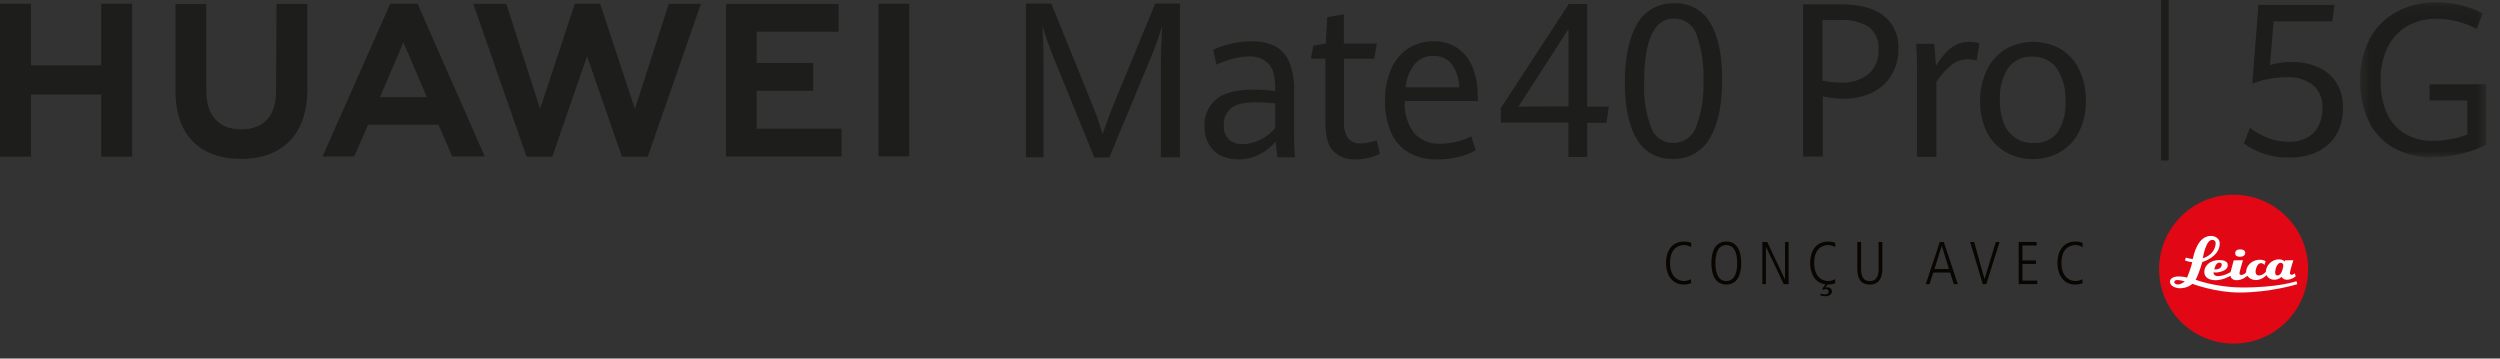 <?xml version="1.0" encoding="UTF-8"?>
<svg viewBox="0 0 258 37" version="1.1" xmlns="http://www.w3.org/2000/svg" xmlns:xlink="http://www.w3.org/1999/xlink">
    <rect x="0" y="0" width="258" height="37" fill="#333333" stroke="none"/>
    <title>Logo fabriquant</title>
    <defs>
        <polygon id="path-1" points="0.452 0.149 13.469 0.149 13.469 16.15 0.452 16.15"></polygon>
    </defs>
    <g id="PC8-KIT-2-Mate40-Pro---16/10" stroke="none" stroke-width="1" fill="none" fill-rule="evenodd">
        <g id="MDT_1500x250_COVERS_PC8_KIT_2_BPA_HUAWEI_MATE_40_PRO" transform="translate(-963, -66)">
            <g id="Group-2" transform="translate(963, 66)">
                <g id="Group-15" transform="translate(105.649, 0.085)" fill="#1D1D1B">
                    <path d="M80.422,0.366 L84.374,0.366 C86.281,0.366 87.747,0.753 88.751,1.54 C89.78,2.366 90.343,3.638 90.264,4.953 C90.287,5.908 90.04,6.849 89.551,7.669 C89.077,8.452 88.384,9.078 87.557,9.471 C86.644,9.909 85.64,10.127 84.628,10.106 C83.899,10.105 83.172,10.022 82.461,9.859 L82.461,16.071 L80.422,16.071 L80.422,0.366 Z M87.194,7.549 C87.9,6.899 88.274,5.967 88.212,5.011 C88.29,4.124 87.918,3.255 87.22,2.701 C86.357,2.168 85.348,1.917 84.336,1.984 L82.43,1.984 L82.43,8.253 C83.019,8.365 83.615,8.427 84.215,8.437 C85.285,8.524 86.347,8.206 87.194,7.549 L87.194,7.549 Z" id="Fill-1"></path>
                    <path d="M92.189,7.359 C92.189,6.724 92.189,5.734 92.1,4.434 L93.949,4.434 C93.986,4.757 94.031,5.151 94.063,5.607 C94.095,6.064 94.127,6.432 94.14,6.699 C94.42,6.254 94.732,5.83 95.073,5.429 C95.377,5.077 95.743,4.785 96.153,4.567 C96.588,4.341 97.073,4.227 97.563,4.237 C97.923,4.231 98.279,4.279 98.625,4.377 L98.345,6.147 C98.061,6.071 97.768,6.035 97.475,6.039 C96.862,6.026 96.263,6.219 95.773,6.585 C95.152,7.089 94.616,7.689 94.184,8.361 L94.184,16.103 L92.189,16.103 L92.189,7.359 Z" id="Fill-3"></path>
                    <path d="M101.306,15.589 C100.486,15.112 99.823,14.406 99.4,13.558 C98.915,12.573 98.675,11.484 98.7,10.385 C98.676,9.259 98.916,8.142 99.4,7.124 C99.826,6.238 100.499,5.494 101.338,4.979 C103.1,3.985 105.255,3.985 107.017,4.979 C107.844,5.485 108.505,6.219 108.922,7.092 C109.4,8.092 109.634,9.189 109.609,10.297 C109.64,11.417 109.396,12.528 108.898,13.533 C108.462,14.402 107.782,15.125 106.942,15.614 C106.074,16.1 105.095,16.347 104.101,16.331 C103.119,16.339 102.153,16.083 101.306,15.589 M106.7,13.558 C107.295,12.61 107.577,11.502 107.513,10.385 C107.574,9.207 107.272,8.038 106.649,7.035 C106.083,6.197 105.119,5.715 104.107,5.766 C103.106,5.694 102.14,6.155 101.567,6.978 C100.968,7.948 100.677,9.076 100.734,10.214 C100.714,11.028 100.849,11.838 101.134,12.6 C101.595,13.887 102.843,14.723 104.209,14.663 C105.173,14.742 106.112,14.326 106.7,13.558" id="Fill-5"></path>
                    <path d="M2.987,5.62 C2.816,5.189 2.625,4.681 2.422,4.097 C2.219,3.513 2.06,3.006 1.933,2.58 C1.933,2.993 1.984,3.564 2.009,4.306 C2.035,5.048 2.041,5.759 2.041,6.432 L2.041,16.147 L0.224,16.147 L0.224,0.283 L2.848,0.283 L6.869,10.214 C7.372,11.374 7.796,12.565 8.14,13.78 C8.454,12.794 8.894,11.616 9.461,10.246 L13.572,0.283 L16.114,0.283 L16.114,16.147 L14.15,16.147 L14.15,6.432 C14.15,5.531 14.199,4.247 14.297,2.58 C13.953,3.72 13.548,4.841 13.083,5.937 L8.833,16.166 L7.282,16.166 L2.987,5.62 Z" id="Fill-7"></path>
                    <path d="M26.19,16.147 C26.095,15.608 26.037,15.063 26.019,14.516 C25.561,15.06 25,15.507 24.367,15.83 C23.67,16.19 22.896,16.373 22.112,16.363 C21.5,16.372 20.895,16.237 20.345,15.97 C19.826,15.709 19.396,15.304 19.106,14.802 C18.789,14.218 18.634,13.561 18.655,12.898 C18.613,11.86 19.049,10.86 19.837,10.182 C20.624,9.504 21.939,9.161 23.77,9.161 C24.501,9.162 25.23,9.214 25.954,9.313 L25.954,9.015 C25.954,7.809 25.72,6.959 25.25,6.477 C24.719,5.964 23.999,5.697 23.261,5.74 C22.666,5.744 22.074,5.829 21.501,5.994 C20.942,6.141 20.399,6.343 19.881,6.597 L19.545,5.055 C20.092,4.792 20.667,4.593 21.26,4.459 C22.007,4.268 22.776,4.174 23.547,4.18 C24.35,4.157 25.147,4.318 25.878,4.649 C26.547,4.993 27.076,5.558 27.372,6.248 C27.768,7.211 27.95,8.248 27.905,9.288 L27.905,13.926 C27.905,14.415 27.905,15.151 27.988,16.147 L26.19,16.147 Z M24.475,14.301 C25.048,14.021 25.553,13.621 25.954,13.127 L25.954,10.588 C25.307,10.51 24.656,10.47 24.004,10.468 C22.734,10.468 21.863,10.678 21.375,11.103 C20.884,11.531 20.614,12.159 20.643,12.809 C20.597,13.36 20.786,13.904 21.164,14.307 C21.554,14.644 22.06,14.817 22.575,14.789 C23.238,14.781 23.89,14.613 24.475,14.301 L24.475,14.301 Z" id="Fill-9"></path>
                    <path d="M31.946,15.513 C31.406,14.941 31.133,13.996 31.133,12.676 L31.133,5.969 L29.633,5.969 L29.9,4.605 L31.17,4.408 L31.324,1.686 L33.033,1.4 L33.033,4.408 L36.438,4.408 L36.171,5.969 L33.052,5.969 L33.052,12.48 C33.001,13.08 33.151,13.68 33.477,14.187 C33.808,14.564 34.298,14.762 34.799,14.72 C35.356,14.699 35.906,14.585 36.425,14.383 L36.761,15.792 C36.405,15.968 36.03,16.104 35.644,16.198 C35.195,16.31 34.734,16.365 34.272,16.363 C33.411,16.419 32.567,16.11 31.946,15.513" id="Fill-11"></path>
                    <path d="M46.896,10.347 L39.316,10.347 C39.241,11.527 39.582,12.694 40.281,13.647 C40.98,14.406 41.983,14.81 43.014,14.745 C44.116,14.736 45.202,14.478 46.19,13.989 L46.648,15.436 C46.072,15.737 45.461,15.967 44.831,16.121 C44.102,16.292 43.356,16.373 42.607,16.363 C41.597,16.394 40.597,16.148 39.716,15.652 C38.917,15.174 38.288,14.457 37.918,13.603 C37.481,12.585 37.265,11.486 37.283,10.379 C37.254,9.234 37.471,8.096 37.918,7.041 C38.285,6.173 38.899,5.432 39.684,4.909 C40.466,4.415 41.377,4.161 42.302,4.179 C43.209,4.144 44.103,4.41 44.843,4.935 C45.525,5.439 46.047,6.129 46.35,6.921 C46.681,7.772 46.846,8.679 46.838,9.592 L46.896,10.347 Z M44.939,8.926 C44.939,8.049 44.658,7.196 44.138,6.489 C43.678,5.948 42.993,5.649 42.282,5.677 C41.557,5.657 40.859,5.959 40.377,6.502 C39.815,7.194 39.474,8.038 39.399,8.926 L44.939,8.926 Z" id="Fill-13"></path>
                </g>
                <polygon id="Fill-16" fill="#1D1D1B" points="10.439 0.387 10.439 6.751 3.202 6.751 3.202 0.387 4.79837177e-14 0.387 4.79837177e-14 16.161 3.202 16.161 3.202 9.753 10.439 9.753 10.439 16.161 13.641 16.161 13.641 0.387"></polygon>
                <path d="M28.489,9.417 C28.489,11.955 27.218,13.351 24.899,13.351 C22.58,13.351 21.284,11.942 21.284,9.303 L21.284,0.419 L18.108,0.419 L18.108,9.417 C18.108,13.859 20.579,16.396 24.88,16.396 C29.181,16.396 31.716,13.802 31.716,9.283 L31.716,0.4 L28.539,0.4 L28.489,9.417 Z" id="Fill-17" fill="#1D1D1B"></path>
                <polygon id="Fill-19" fill="#1D1D1B" points="65.523 11.238 61.933 0.387 59.322 0.387 55.738 11.238 52.25 0.393 48.839 0.393 54.341 16.162 56.996 16.162 60.586 5.806 64.176 16.162 66.85 16.162 72.339 0.393 69.017 0.393"></polygon>
                <polygon id="Fill-20" fill="#1D1D1B" points="78.083 9.372 83.915 9.372 83.915 6.498 78.083 6.498 78.083 3.274 86.546 3.274 86.546 0.4 74.926 0.4 74.926 16.15 86.851 16.15 86.851 13.281 78.083 13.281"></polygon>
                <polygon id="Fill-21" fill="#1D1D1B" points="90.669 16.137 93.833 16.137 93.833 0.387 90.669 0.387"></polygon>
                <path d="M45.249,12.869 L46.672,16.149 L50.027,16.149 L43.095,0.387 L40.275,0.387 L33.285,16.149 L36.551,16.149 L37.993,12.869 L45.249,12.869 Z M41.628,4.379 L44.061,10.026 L39.213,10.026 L41.628,4.379 Z" id="Fill-22" fill="#1D1D1B"></path>
                <path d="M161.865,12.646 L154.876,12.646 L154.876,11.168 L161.897,0.412 L163.803,0.412 L163.803,11.003 L166.039,11.003 L165.779,12.672 L163.803,12.672 L163.803,16.2 L161.858,16.2 L161.865,12.646 Z M161.865,10.977 L161.865,3.001 L156.7,11.003 L161.865,10.977 Z" id="Fill-23" fill="#1D1D1B"></path>
                <g id="Group-30" transform="translate(167.477, 0.085)">
                    <path d="M1.44,14.275 C0.614,12.923 0.207,10.975 0.207,8.418 C0.207,5.861 0.633,3.805 1.477,2.383 C2.247,1.015 3.72,0.193 5.29,0.258 C6.812,0.18 8.25,0.956 9.019,2.27 C9.837,3.607 10.247,5.559 10.252,8.126 C10.252,10.734 9.832,12.746 8.981,14.167 C8.206,15.553 6.713,16.382 5.124,16.306 C3.613,16.368 2.193,15.585 1.44,14.275 L1.44,14.275 Z M7.558,13.006 C8.139,11.465 8.396,9.822 8.314,8.177 C8.383,6.586 8.144,4.995 7.609,3.494 C7.285,2.491 6.345,1.817 5.289,1.832 C3.231,1.832 2.2,4.019 2.196,8.393 C2.121,9.98 2.363,11.565 2.907,13.057 C3.239,14.035 4.166,14.687 5.201,14.669 C6.257,14.679 7.203,14.019 7.558,13.025 L7.558,13.006 Z" id="Fill-24" fill="#1D1D1B"></path>
                    <path d="M63.061,34.937 C67.015,34.953 70.235,31.767 70.252,27.817 C70.27,23.867 67.078,20.651 63.124,20.634 C59.17,20.616 55.95,23.804 55.932,27.753 L55.932,27.785 C55.932,31.734 59.138,34.937 63.093,34.937" id="Fill-26" fill="#E20714"></path>
                    <path d="M60.939,24.593 C59.586,24.542 59.224,26.458 59.135,26.782 L59.135,26.814 C58.919,26.787 58.706,26.74 58.499,26.675 L58.404,26.94 C58.625,27.031 58.858,27.089 59.096,27.112 C58.979,27.622 58.816,28.119 58.607,28.598 C58.34,28.526 58.064,28.489 57.787,28.489 C57.191,28.489 56.981,28.768 56.968,28.947 C56.929,29.403 57.514,29.619 57.915,29.619 C58.354,29.634 58.784,29.482 59.115,29.194 C60.567,29.711 62.092,29.994 63.633,30.031 C65.518,30.018 67.392,29.747 69.205,29.225 L69.122,28.947 C67.371,29.426 65.554,29.626 63.74,29.543 C62.274,29.525 60.82,29.274 59.433,28.8 L59.541,28.598 C59.751,28.109 59.931,27.609 60.082,27.1 C60.082,27.1 61.751,26.63 61.751,25.304 C61.718,24.897 61.373,24.585 60.964,24.593 M61.028,24.974 C61.21,24.971 61.361,25.115 61.364,25.298 C61.364,25.321 61.363,25.345 61.358,25.367 C61.262,26.03 60.776,26.571 60.126,26.738 C60.126,26.738 60.392,24.974 61.028,24.974 M63.709,25.887 C63.429,25.887 63.232,26.002 63.232,26.262 C63.232,26.523 63.461,26.592 63.709,26.592 C63.956,26.592 64.198,26.49 64.198,26.218 C64.198,25.945 63.912,25.887 63.709,25.887 M67.451,26.846 C66.809,26.84 66.264,27.314 66.18,27.95 C66.186,27.981 66.186,28.013 66.18,28.045 C66.02,28.237 65.793,28.362 65.545,28.394 C65.266,28.394 65.215,28.165 65.215,28.013 C65.215,27.861 65.348,27.207 65.736,27.207 C65.866,27.214 65.988,27.28 66.066,27.385 L66.174,27.024 C66.016,26.918 65.829,26.866 65.641,26.878 C64.977,26.842 64.398,27.324 64.313,27.981 C64.318,28.018 64.318,28.053 64.313,28.089 C64.204,28.235 64.037,28.328 63.855,28.343 C63.684,28.343 63.684,28.217 63.684,28.153 C63.684,28.089 64.014,26.929 64.014,26.929 L63.13,26.929 L62.832,28.051 C62.48,28.274 62.079,28.409 61.663,28.445 C61.314,28.445 61.187,28.254 61.187,28.128 L61.187,28.077 L61.441,28.077 C61.543,28.077 62.565,27.994 62.565,27.366 C62.565,27.004 62.197,26.878 61.739,26.878 C61.044,26.783 60.404,27.27 60.309,27.964 C60.307,27.98 60.305,27.997 60.304,28.013 C60.304,28.578 60.787,28.819 61.409,28.819 C61.905,28.792 62.386,28.646 62.813,28.394 C62.813,28.394 62.857,28.819 63.448,28.819 C63.827,28.797 64.188,28.647 64.471,28.394 C64.66,28.657 64.967,28.809 65.291,28.8 C65.68,28.777 66.047,28.608 66.32,28.33 C66.454,28.616 66.749,28.791 67.063,28.768 C67.323,28.774 67.573,28.673 67.756,28.489 C67.861,28.676 68.064,28.783 68.277,28.768 C68.586,28.756 68.882,28.641 69.116,28.438 L69.033,28.153 C68.945,28.229 68.837,28.279 68.722,28.299 C68.631,28.296 68.559,28.219 68.562,28.128 C68.562,28.126 68.563,28.124 68.563,28.122 C68.647,27.706 68.757,27.298 68.893,26.897 L68.086,26.897 L68.086,27.024 C67.961,26.859 67.757,26.775 67.553,26.801 M61.835,27.119 C61.938,27.114 62.028,27.188 62.044,27.289 C62.044,27.849 61.333,27.765 61.333,27.765 C61.333,27.765 61.435,27.093 61.835,27.131 M67.712,27.131 C67.845,27.128 67.955,27.232 67.96,27.366 L67.96,27.373 C67.96,27.373 67.87,28.35 67.394,28.35 C67.178,28.35 67.171,28.102 67.171,28.032 C67.171,27.849 67.317,27.131 67.712,27.131 M57.73,28.787 L57.845,28.787 C58.062,28.804 58.276,28.854 58.48,28.933 C58.295,29.078 58.076,29.174 57.845,29.212 C57.623,29.212 57.483,29.079 57.483,28.997 C57.483,28.914 57.61,28.8 57.731,28.787" id="Fill-28" fill="#FEFEFE"></path>
                </g>
                <polygon id="Fill-31" fill="#1D1D1B" points="223.016 16.562 223.804 16.562 223.804 -6.28345113e-14 223.016 -6.28345113e-14"></polygon>
                <g id="Group-45" transform="translate(171.679, 0.085)">
                    <path d="M59.888,14.726 L60.524,13.108 C61.077,13.54 61.691,13.888 62.347,14.142 C63.049,14.411 63.794,14.547 64.545,14.542 C65.197,14.563 65.843,14.415 66.42,14.11 C66.928,13.84 67.338,13.419 67.595,12.904 C67.872,12.334 68.009,11.705 67.995,11.07 C68.056,10.17 67.698,9.292 67.023,8.691 C66.236,8.109 65.269,7.823 64.291,7.885 C63.651,7.884 63.012,7.947 62.385,8.076 C61.831,8.188 61.287,8.346 60.758,8.545 L61.394,0.423 L69.24,0.423 L69.024,2.124 L62.951,2.124 L62.582,6.629 C63.313,6.407 64.074,6.298 64.837,6.305 C65.754,6.293 66.662,6.472 67.505,6.832 C68.284,7.158 68.948,7.708 69.411,8.412 C69.9,9.186 70.142,10.088 70.11,11.001 C70.142,11.951 69.923,12.891 69.476,13.729 C69.028,14.502 68.365,15.128 67.569,15.532 C66.674,15.968 65.687,16.186 64.692,16.167 C62.974,16.241 61.28,15.733 59.888,14.726" id="Fill-32" fill="#1D1D1B"></path>
                    <g id="Group-36" transform="translate(71.433, 0)">
                        <mask id="mask-2" fill="white">
                            <use xlink:href="#path-1"></use>
                        </mask>
                        <g id="Clip-35"></g>
                        <path d="M3.881,15.163 C2.78,14.526 1.895,13.573 1.34,12.428 C0.726,11.139 0.423,9.724 0.457,8.298 C0.407,6.754 0.759,5.223 1.48,3.856 C2.123,2.676 3.102,1.712 4.294,1.089 C5.544,0.449 6.931,0.127 8.335,0.15 C9.192,0.146 10.046,0.251 10.876,0.461 C11.651,0.654 12.404,0.93 13.12,1.286 L12.483,2.892 C11.22,2.231 9.819,1.872 8.393,1.844 C7.335,1.824 6.292,2.077 5.362,2.58 C4.472,3.089 3.755,3.851 3.303,4.769 C2.786,5.856 2.533,7.05 2.567,8.253 C2.546,9.338 2.74,10.416 3.138,11.426 C3.498,12.326 4.126,13.094 4.936,13.628 C5.862,14.204 6.94,14.488 8.03,14.446 C8.625,14.445 9.219,14.388 9.802,14.275 C10.387,14.169 10.96,14.015 11.518,13.812 L11.518,10.284 L7.617,10.284 L7.617,8.609 L13.469,8.609 L13.469,14.859 C12.602,15.283 11.69,15.604 10.749,15.817 C9.814,16.035 8.857,16.146 7.896,16.147 C6.494,16.18 5.109,15.841 3.881,15.163" id="Fill-34" fill="#1D1D1B" mask="url(#mask-2)"></path>
                    </g>
                    <path d="M58.831,35.373 C63.078,35.373 66.522,31.934 66.522,27.693 C66.522,23.45 63.078,20.01 58.831,20.01 C54.583,20.01 51.14,23.45 51.14,27.693 C51.14,31.934 54.583,35.373 58.831,35.373" id="Fill-37" fill="#E20714"></path>
                    <path d="M56.552,24.261 C55.101,24.204 54.707,26.264 54.619,26.615 C54.614,26.64 54.601,26.649 54.601,26.649 C54.154,26.588 53.906,26.496 53.906,26.496 L53.804,26.784 C54.107,26.928 54.551,26.971 54.551,26.971 C54.464,27.525 54.025,28.563 54.025,28.563 C54.025,28.563 53.635,28.444 53.143,28.444 C52.503,28.444 52.277,28.745 52.262,28.936 C52.219,29.429 52.845,29.664 53.278,29.664 C54.125,29.664 54.568,29.206 54.568,29.206 C54.568,29.206 56.936,30.104 59.418,30.104 C62.666,30.104 65.403,29.241 65.403,29.241 L65.318,28.936 C65.318,28.936 63.334,29.625 59.537,29.579 C56.916,29.547 54.906,28.784 54.906,28.784 C54.906,28.784 54.982,28.648 55.025,28.563 C55.288,28.028 55.601,26.954 55.601,26.954 C55.601,26.954 57.399,26.451 57.399,25.023 C57.399,24.571 56.968,24.279 56.552,24.261 M56.62,24.668 C56.898,24.668 56.999,24.887 56.975,25.091 C56.84,26.284 55.653,26.564 55.653,26.564 C55.653,26.564 55.94,24.668 56.62,24.668 M59.503,25.65 C59.201,25.65 58.993,25.773 58.993,26.056 C58.993,26.342 59.235,26.412 59.503,26.412 C59.77,26.412 60.028,26.297 60.028,26.005 C60.028,25.713 59.72,25.65 59.503,25.65 M63.52,26.683 C62.654,26.683 62.185,27.429 62.165,27.869 C62.16,27.964 62.148,27.97 62.148,27.97 C62.127,27.993 61.829,28.342 61.452,28.342 C61.151,28.342 61.096,28.098 61.096,27.937 C61.096,27.761 61.245,27.073 61.656,27.073 C61.879,27.073 62.012,27.259 62.012,27.259 L62.131,26.869 C62.131,26.869 61.943,26.718 61.554,26.717 C60.716,26.716 60.15,27.336 60.129,27.902 C60.126,27.987 60.111,28.016 60.113,28.021 C60.085,28.055 59.889,28.292 59.621,28.292 C59.438,28.292 59.434,28.152 59.434,28.089 C59.434,28.003 59.791,26.767 59.791,26.767 L58.84,26.784 L58.519,27.987 C58.519,27.987 57.99,28.359 57.264,28.41 C56.89,28.436 56.755,28.205 56.755,28.072 L56.755,28.021 C56.755,28.021 56.913,28.038 57.026,28.038 C57.115,28.038 58.23,27.951 58.23,27.275 C58.23,26.889 57.838,26.751 57.349,26.751 C56.444,26.751 55.805,27.306 55.805,27.97 C55.805,28.576 56.324,28.834 56.992,28.834 C57.751,28.834 58.501,28.377 58.501,28.377 C58.501,28.377 58.547,28.834 59.146,28.834 C59.764,28.834 60.248,28.377 60.248,28.377 C60.248,28.377 60.516,28.817 61.13,28.817 C61.758,28.817 62.232,28.309 62.232,28.309 C62.232,28.309 62.407,28.784 63.029,28.784 C63.516,28.784 63.775,28.478 63.775,28.478 C63.775,28.478 63.911,28.784 64.335,28.784 C64.852,28.784 65.233,28.427 65.233,28.427 L65.149,28.122 C65.149,28.122 64.952,28.275 64.81,28.275 C64.702,28.275 64.64,28.188 64.64,28.089 C64.64,27.866 64.997,26.767 64.997,26.767 L64.131,26.784 L64.097,26.92 C64.097,26.92 63.969,26.683 63.52,26.683 M57.382,27.021 C57.511,27.029 57.607,27.115 57.603,27.209 C57.582,27.809 56.84,27.716 56.84,27.716 C56.84,27.716 56.95,26.995 57.382,27.021 M63.691,27.038 C63.869,27.038 63.961,27.18 63.961,27.293 C63.961,27.315 63.861,28.342 63.351,28.342 C63.118,28.342 63.115,28.078 63.115,28.004 C63.115,27.808 63.267,27.038 63.691,27.038 M52.973,28.817 C53.018,28.812 53.054,28.814 53.092,28.817 C53.463,28.837 53.788,28.97 53.788,28.97 C53.788,28.97 53.405,29.265 53.092,29.274 C52.853,29.282 52.702,29.125 52.702,29.037 C52.702,28.89 52.841,28.83 52.973,28.817" id="Fill-39" fill="#FEFEFE"></path>
                    <path d="M2.844,29.143 C2.726,29.187 2.464,29.28 2.102,29.28 C0.809,29.28 0.255,28.202 0.255,27.036 C0.255,25.915 0.785,24.843 2.126,24.843 C2.352,24.843 2.651,24.885 2.856,24.985 L2.838,25.422 C2.72,25.322 2.407,25.204 2.096,25.204 C1.79,25.204 0.667,25.347 0.667,27.048 C0.667,28.564 1.59,28.919 2.089,28.919 C2.42,28.919 2.588,28.838 2.826,28.725 L2.844,29.143 Z" id="Fill-41" fill="#090500"></path>
                    <path d="M6.475,24.842 C8.011,24.842 8.011,26.681 8.011,27.061 C8.011,27.441 8.011,29.28 6.475,29.28 C4.94,29.28 4.94,27.441 4.94,27.061 C4.94,26.681 4.94,24.842 6.475,24.842 M6.475,28.918 C7.598,28.918 7.598,27.404 7.598,27.061 C7.598,26.718 7.598,25.204 6.475,25.204 C5.352,25.204 5.352,26.718 5.352,27.061 C5.352,27.404 5.352,28.918 6.475,28.918" id="Fill-43" fill="#090500"></path>
                </g>
                <polygon id="Fill-46" fill="#090500" points="181.879 24.971 182.378 24.971 184.207 28.835 184.219 28.835 184.219 24.971 184.582 24.971 184.582 29.321 184.083 29.321 182.253 25.482 182.242 25.482 182.242 29.321 181.879 29.321"></polygon>
                <g id="Group-51" transform="translate(186.686, 24.666)" fill="#090500">
                    <path d="M1.358,5.16 L1.695,4.681 C0.597,4.537 0.122,3.533 0.122,2.455 C0.122,1.334 0.652,0.262 1.995,0.262 C2.22,0.262 2.519,0.304 2.725,0.404 L2.705,0.841 C2.588,0.741 2.275,0.623 1.963,0.623 C1.657,0.623 0.534,0.766 0.534,2.468 C0.534,3.982 1.457,4.338 1.957,4.338 C2.289,4.338 2.456,4.256 2.694,4.144 L2.712,4.562 C2.594,4.606 2.331,4.699 1.97,4.699 L1.907,4.699 L1.671,4.998 L1.683,5.011 C1.746,4.992 1.795,4.98 1.87,4.98 C2.126,4.98 2.37,5.117 2.37,5.397 C2.37,5.765 2.02,5.901 1.702,5.901 C1.539,5.901 1.295,5.889 1.165,5.802 L1.227,5.627 C1.39,5.684 1.471,5.716 1.639,5.716 C1.839,5.716 2.032,5.665 2.032,5.428 C2.032,5.254 1.876,5.167 1.726,5.167 C1.626,5.167 1.533,5.21 1.439,5.248 L1.358,5.16 Z" id="Fill-47"></path>
                    <path d="M4.989,0.305 L5.376,0.305 L5.376,3.047 C5.376,3.703 5.501,4.338 6.281,4.338 C7.099,4.338 7.186,3.634 7.186,3.047 L7.186,0.305 L7.573,0.305 L7.573,3.054 C7.573,3.914 7.293,4.698 6.281,4.698 C5.27,4.698 4.989,3.989 4.989,3.054 L4.989,0.305 Z" id="Fill-49"></path>
                </g>
                <path d="M200.186,24.971 L200.598,24.971 L202.046,29.321 L201.634,29.321 L201.253,28.124 L199.518,28.124 L199.125,29.321 L198.738,29.321 L200.186,24.971 Z M199.631,27.763 L201.134,27.763 L200.398,25.382 L200.385,25.382 L199.631,27.763 Z" id="Fill-52" fill="#090500"></path>
                <polygon id="Fill-53" fill="#090500" points="203.319 24.971 203.73 24.971 204.798 28.785 204.809 28.785 205.971 24.971 206.357 24.971 204.984 29.321 204.623 29.321"></polygon>
                <polygon id="Fill-54" fill="#090500" points="208.329 24.971 210.176 24.971 210.176 25.332 208.716 25.332 208.716 26.878 210.108 26.878 210.108 27.239 208.716 27.239 208.716 28.959 210.244 28.959 210.244 29.321 208.329 29.321"></polygon>
                <path d="M214.918,29.228 C214.8,29.271 214.537,29.365 214.176,29.365 C212.883,29.365 212.329,28.287 212.329,27.12 C212.329,25.999 212.859,24.927 214.201,24.927 C214.426,24.927 214.725,24.97 214.931,25.069 L214.911,25.507 C214.794,25.407 214.481,25.288 214.169,25.288 C213.863,25.288 212.74,25.432 212.74,27.133 C212.74,28.649 213.663,29.003 214.163,29.003 C214.494,29.003 214.662,28.923 214.899,28.81 L214.918,29.228 Z" id="Fill-55" fill="#090500"></path>
            </g>
        </g>
    </g>
</svg>